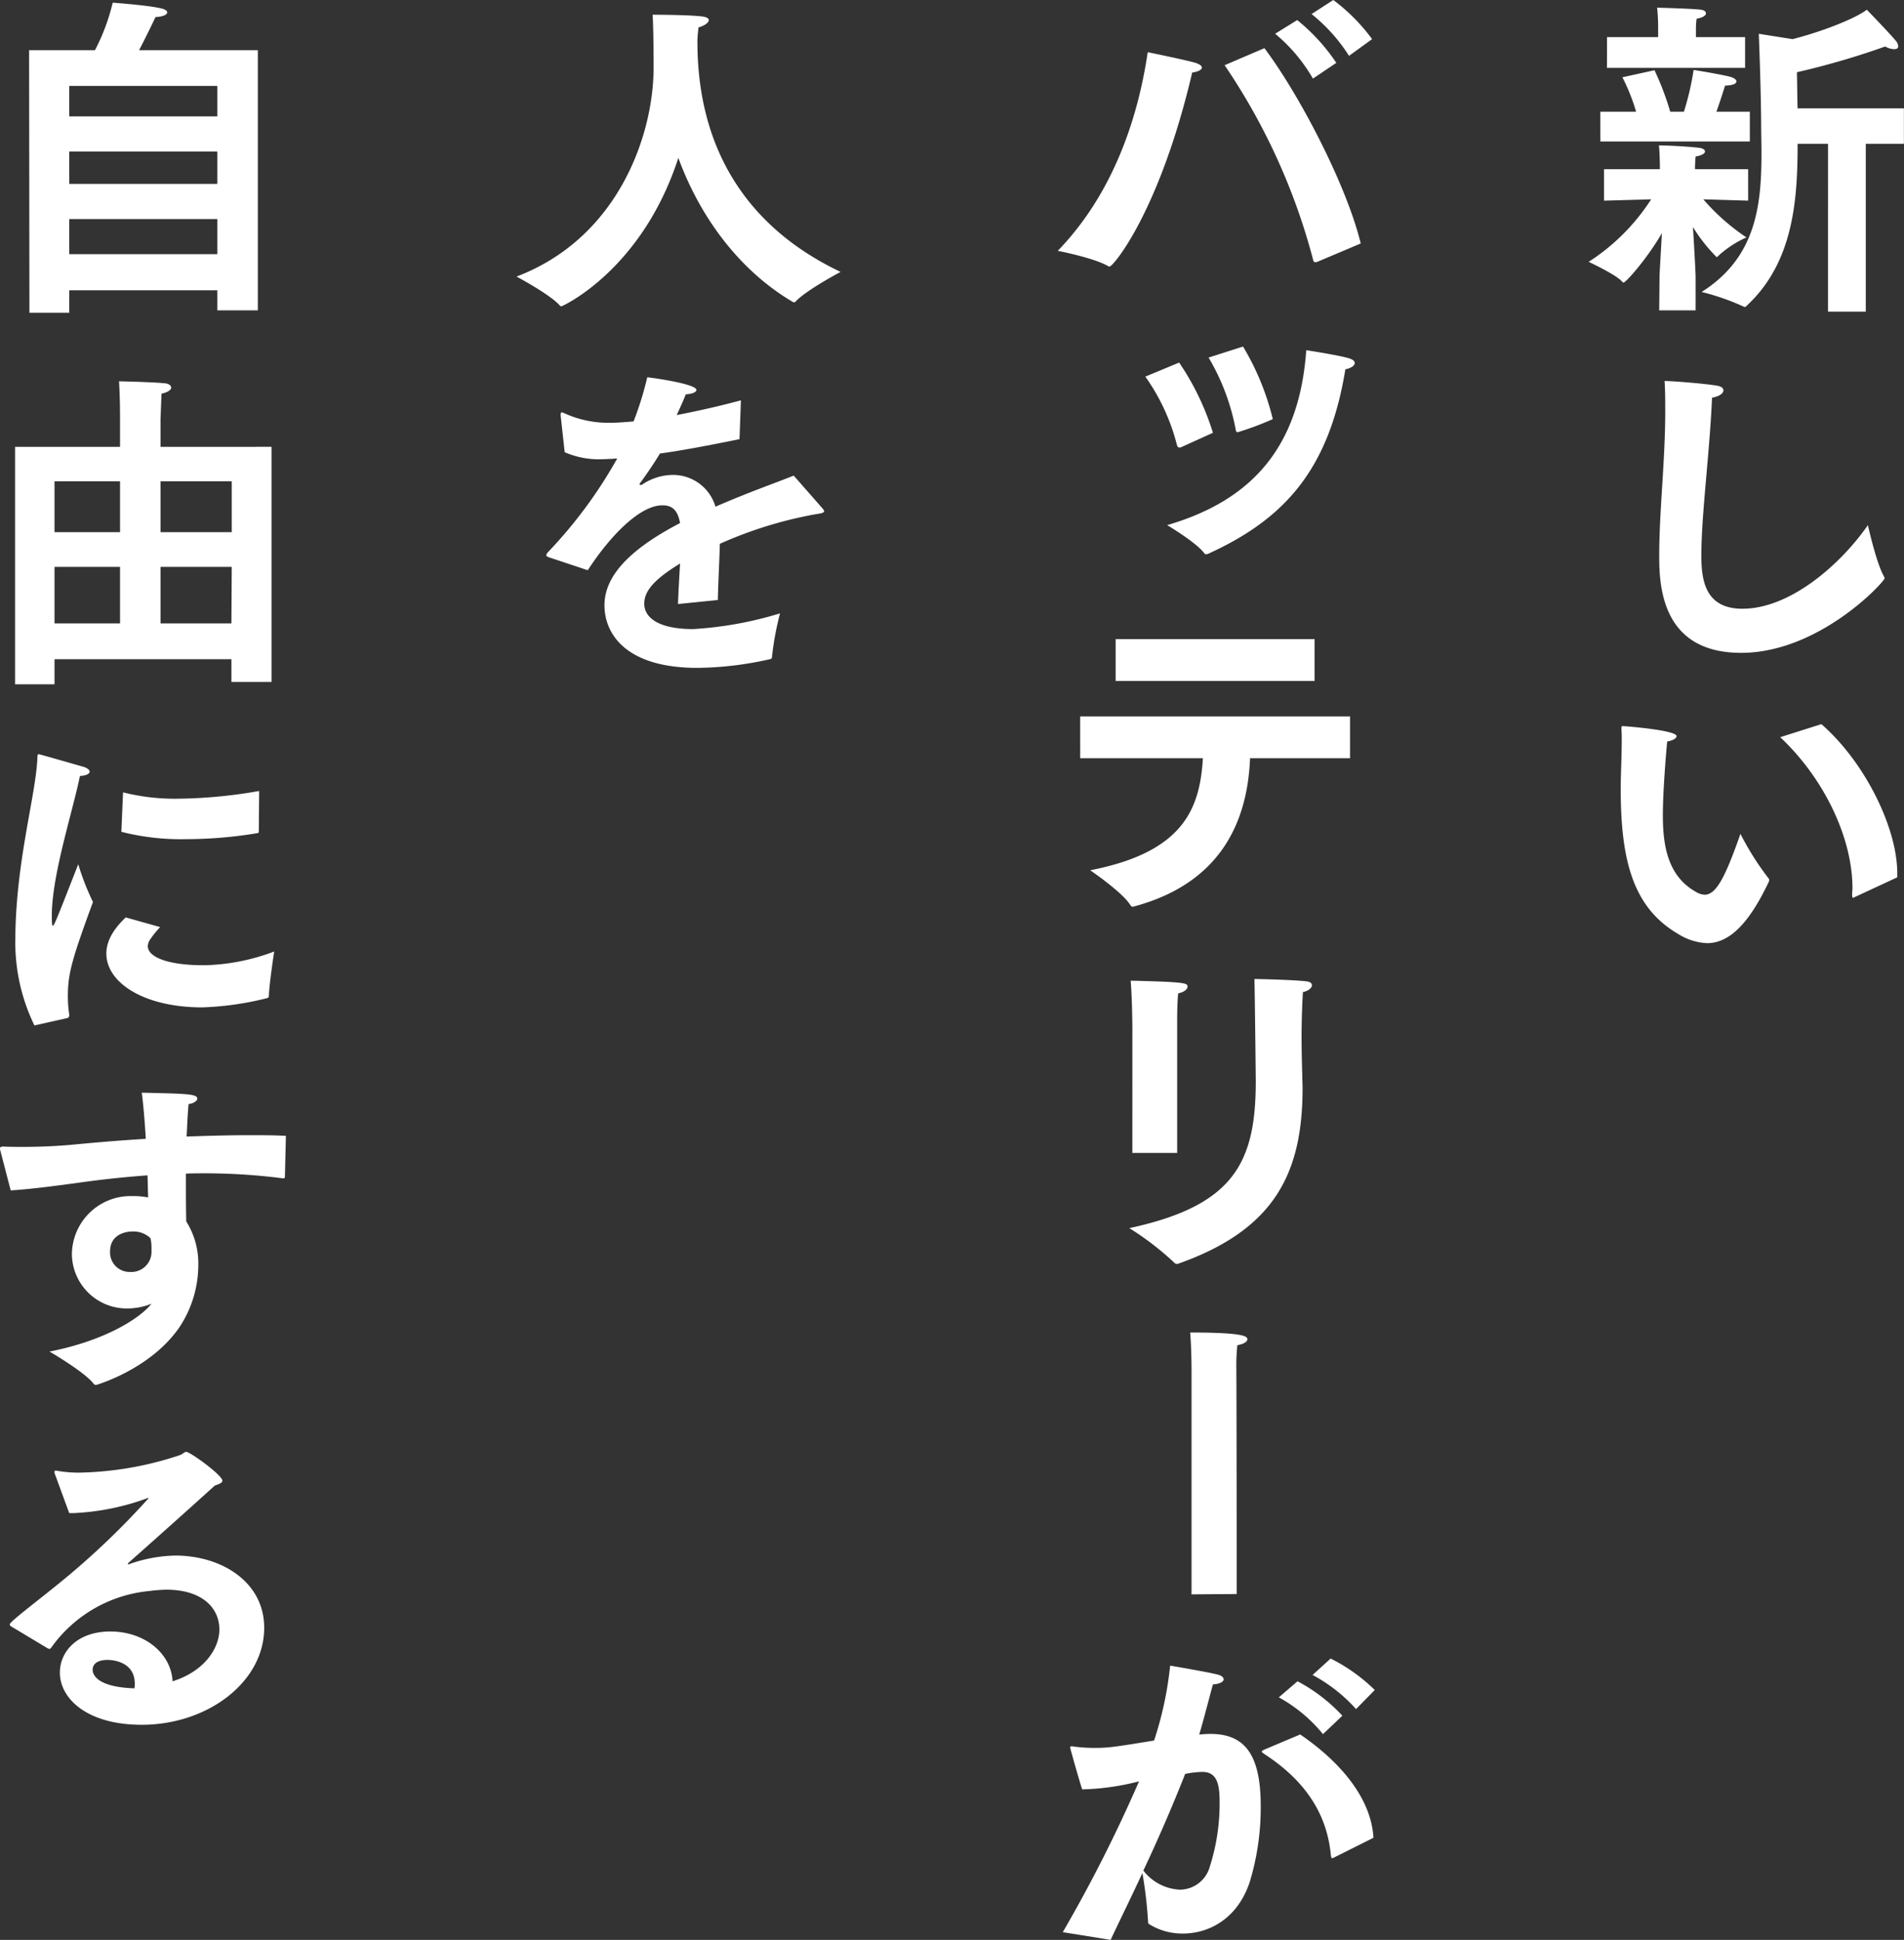 <svg id="グループ_26420" data-name="グループ 26420" xmlns="http://www.w3.org/2000/svg" xmlns:xlink="http://www.w3.org/1999/xlink" width="242.063" height="246.6" viewBox="0 0 242.063 246.6">
  <rect x="0" y="0" width="242.063" height="246.6" fill="#333333" stroke="none"/>
  <defs>
    <clipPath id="clip-path">
      <rect id="長方形_226" data-name="長方形 226" width="242.063" height="246.6" fill="none"/>
    </clipPath>
  </defs>
  <g id="グループ_26419" data-name="グループ 26419" clip-path="url(#clip-path)">
    <path id="パス_487" data-name="パス 487" d="M148.7,34.9c0-.383.169-3.146.3-5.569-1.742,3.061-4.55,6.292-4.888,6.292-.042,0-.087-.043-.171-.129-.766-.892-4.252-2.509-4.252-2.509a26.484,26.484,0,0,0,7.949-7.949c-2.676.085-5.993.171-5.993.171v-4h7.1v-.6s-.042-2-.129-2.423c1.063,0,3.655.127,5.059.3.512.042.808.254.808.467,0,.256-.383.51-1.191.639-.042.213-.084,1.361-.084,1.361v.254h6.759v4s-3.1-.085-5.7-.171a26.806,26.806,0,0,0,5.484,4.847,13.273,13.273,0,0,0-3.573,2.339c-.084.084-.169.169-.211.169a20.97,20.97,0,0,1-3.019-3.826c.169,2.592.34,5.951.34,6.334V39.15H148.66Zm-7.526-21h4.549a24.755,24.755,0,0,0-1.744-4.378l4.082-.894a35.963,35.963,0,0,1,2,5.272h1.742a36.206,36.206,0,0,0,1.233-5.314s3.953.638,4.846.935c.341.127.594.34.594.509,0,.3-.38.51-1.446.554-.211.68-.636,2.04-1.1,3.315h4.251v3.784h-19Zm.849-9.481h6.5V3.141a24.629,24.629,0,0,0-.127-2.465c.3,0,4.591.127,5.526.254.468.043.681.256.681.468,0,.254-.382.552-1.19.68a9.5,9.5,0,0,0-.085,1.319V4.416h6.25V8.329h-17.56Zm28.1,13.562h-3.869c0,7.1-.509,15.05-6.462,20.576-.084.087-.169.171-.255.171s-.127-.042-.214-.084a30.17,30.17,0,0,0-5.27-1.829c6.93-4.378,7.608-11.012,7.608-17.644,0-1.317-.042-2.636-.042-3.953-.042-5.017-.3-11.224-.3-11.224l4.294.681c4.463-1.148,8.331-2.848,9.437-3.742,0,0,2.848,2.934,3.655,3.912a1.229,1.229,0,0,1,.343.721q0,.384-.512.383a2.432,2.432,0,0,1-1.148-.34,99.559,99.559,0,0,1-11.223,3.273c.042,1.4.042,3.018.084,4.591h13.52v4.507h-4.847V39.321h-4.8Z" transform="translate(62.282 0.301)" fill="#fff"/>
    <path id="パス_488" data-name="パス 488" d="M174.463,58.321a1.608,1.608,0,0,1,.087.256c0,.425-8.291,9.479-18.24,9.479-9.991,0-10.416-8.289-10.416-12.285,0-5.782.766-12.074.766-18.451,0-1.275,0-2.552-.085-3.826,1.657.042,5.442.382,6.632.594.6.085.85.34.85.6,0,.383-.51.765-1.446.935-.3,7.014-1.361,14.837-1.361,20.109,0,3.273.594,6.717,5.228,6.717,6.081,0,12.5-5.656,15.945-10.63,0,0,1.1,4.932,2.039,6.5" transform="translate(65.048 14.934)" fill="#fff"/>
    <path id="パス_489" data-name="パス 489" d="M161.3,83.264a.36.36,0,0,1,.085.254c0,.043-.043.127-.043.169-2.55,5.4-5.059,7.824-7.864,7.824a7.509,7.509,0,0,1-3.7-1.191c-5.74-3.357-7.271-9.4-7.271-18.449,0-1.744.129-4.125.129-6.08,0-.554,0-1.063-.042-1.531,0-.254,0-.34.169-.34.3,0,6.845.51,6.845,1.275,0,.254-.425.552-1.19.681-.127,1.232-.554,6.291-.554,9.4,0,3.868.638,7.695,4.167,9.693a2.288,2.288,0,0,0,1.148.382c1.4,0,2.551-2,4.549-7.737a35.692,35.692,0,0,0,3.571,5.655m10.968,2.38c-.085.043-.127.085-.213.085s-.127-.127-.127-.383c0-.3.042-.552.042-.85,0-6.292-3.528-13.859-9.183-19.174l5.23-1.658c5.484,4.763,9.65,13.137,9.65,18.962v.51Z" transform="translate(63.541 28.385)" fill="#fff"/>
    <path id="パス_490" data-name="パス 490" d="M110.653,8.035c.425.171.68.34.68.552,0,.256-.382.51-1.233.638-4.124,17.6-10.033,24.659-10.5,24.659a.253.253,0,0,1-.171-.043c-1.786-1.063-6.421-1.955-6.421-1.955,6.888-7.1,10.163-16.581,11.438-25.253,0,0,5.4,1.106,6.207,1.4M126,33.288a.549.549,0,0,1-.256.042c-.085,0-.213-.042-.256-.254A80.347,80.347,0,0,0,114.223,8.289l5.059-2.167c4.592,6.122,10.5,17.6,12.245,24.828ZM123.449,2.55a24.442,24.442,0,0,1,4.975,5.442l-2.977,2a20.914,20.914,0,0,0-4.8-5.7ZM128.04,0a23.809,23.809,0,0,1,4.933,4.974L130.039,7.1a21.719,21.719,0,0,0-4.761-5.314Z" transform="translate(41.468)" fill="#fff"/>
    <path id="パス_491" data-name="パス 491" d="M105.007,32.507a33.431,33.431,0,0,1,4.294,8.927l-4.038,1.829a.552.552,0,0,1-.256.042c-.127,0-.213-.085-.3-.383a26.049,26.049,0,0,0-4-8.63Zm16.156-1.573s3.911.594,5.4,1.019c.552.171.765.383.765.6,0,.34-.468.68-1.191.808-2.081,12.838-7.822,19.088-17.472,23.466a.453.453,0,0,1-.213.043.258.258,0,0,1-.256-.129c-.977-1.317-4.293-3.315-4.719-3.57,11.1-3.231,16.837-10.247,17.687-22.234m-8.036-.468a33.129,33.129,0,0,1,3.784,9.226,38.773,38.773,0,0,1-4.294,1.615.38.38,0,0,1-.211.042c-.129,0-.171-.084-.213-.34a28.116,28.116,0,0,0-3.444-9.141Z" transform="translate(44.904 13.583)" fill="#fff"/>
    <path id="パス_492" data-name="パス 492" d="M94.979,66.016h34.309V71.33H116.577c-.341,8.632-4.167,15.985-14.71,18.834a.453.453,0,0,1-.213.043c-.127,0-.171-.043-.3-.213-.977-1.616-5.1-4.421-5.1-4.421,11.862-2.3,13.945-7.824,14.328-14.243h-15.6Zm4.508-9.82h25.294v5.315H99.487Z" transform="translate(42.347 25.055)" fill="#fff"/>
    <path id="パス_493" data-name="パス 493" d="M121.2,93.513c0,1.531.042,3.19.085,4.634,0,.6.042,1.19.042,1.786,0,10.8-3.528,17.984-15.771,22.32a.47.47,0,0,1-.213.042c-.171,0-.256-.084-.383-.213a36.993,36.993,0,0,0-5.655-4.336c13.18-2.848,16.072-8.205,16.072-18.663,0-.6-.129-12.031-.172-13.01,0,0,4.806.085,6.59.3.51.043.723.256.723.51,0,.3-.427.723-1.148.85-.043.723-.171,2.977-.171,5.782m-21.511-.935s0-3.528-.213-6.292c7.014.171,7.228.3,7.228.766,0,.3-.383.68-1.191.85-.127,1.148-.127,3.188-.127,3.188v17.091h-5.7Z" transform="translate(44.274 38.376)" fill="#fff"/>
    <path id="パス_494" data-name="パス 494" d="M104.823,121.746s0-2.38-.169-4.591c6.716,0,7.267.467,7.267.85,0,.3-.38.594-1.274.765a23.975,23.975,0,0,0-.127,2.848c.043,7.355.043,27.761.043,28.781l-5.74.043Z" transform="translate(46.661 52.235)" fill="#fff"/>
    <path id="パス_495" data-name="パス 495" d="M93.45,180.6a184.631,184.631,0,0,0,9.693-19.174,31.286,31.286,0,0,1-7.228,1.021c-.38-1.148-1.53-5.228-1.53-5.315a.2.2,0,0,1,.213-.169c.087,0,.171.042.256.042a19.479,19.479,0,0,0,2.55.171c1.871,0,2.422-.085,7.653-.935a44.766,44.766,0,0,0,2.042-9.524s5.014.852,6.078,1.148c.509.129.723.383.723.6,0,.3-.51.594-1.361.638-.383,1.361-1.064,4.082-1.744,6.376.468-.042.937-.082,1.4-.082,4.252,0,6.42,2.422,6.42,9.181a32.549,32.549,0,0,1-1.4,9.651c-1.573,4.719-5.23,6.547-8.5,6.547a8,8,0,0,1-4.21-1.148c-.169-.085-.213-.171-.213-.383a54.157,54.157,0,0,0-.723-6.164c-1.232,2.679-2.592,5.441-4.038,8.5Zm14.879-5.4a3.983,3.983,0,0,0,3.827-2.977,26.279,26.279,0,0,0,1.233-7.993c0-2-.129-4-2.169-4a11.722,11.722,0,0,0-2.211.254c-1.615,4.082-3.315,8.036-5.315,12.287a6.218,6.218,0,0,0,4.634,2.425m15.306-19.729c5.526,3.785,9.055,8.419,9.311,13.137l-5.017,2.51a.8.8,0,0,1-.214.085c-.084,0-.126-.085-.169-.256-.382-4.338-2.338-8.972-8.376-12.925-.3-.213-.424-.3-.424-.383s.171-.169.467-.3Zm-.34-6.758a21.289,21.289,0,0,1,5.7,4.378l-2.465,2.338a19.166,19.166,0,0,0-5.613-4.676Zm4.209-2.892a22.056,22.056,0,0,1,5.611,4l-2.381,2.423a20.268,20.268,0,0,0-5.526-4.336Z" transform="translate(41.666 65.018)" fill="#fff"/>
    <path id="パス_496" data-name="パス 496" d="M51.112,38.366c-.085,0-.127-.043-.211-.127-1.235-1.4-5.484-3.657-5.484-3.657C58.382,29.65,62.845,16.556,62.845,8.01c0-3.868-.084-6.164-.127-6.716,0,0,4.338,0,6.25.213.638.084.892.254.892.467,0,.34-.552.723-1.317.935,0,.213-.085.723-.127,1.531v.3c0,12.923,5.7,23.3,18.2,29.248,0,0-4.252,2.254-5.655,3.7a.432.432,0,0,1-.3.171c-.043,0-.085-.042-.171-.085-6.972-4.124-11.86-11.054-14.5-18.281C61.359,33.774,51.239,38.366,51.112,38.366" transform="translate(20.25 0.577)" fill="#fff"/>
    <path id="パス_497" data-name="パス 497" d="M48.458,56.085c-.254-.085-.424-.171-.424-.3a.87.87,0,0,1,.213-.382,58.457,58.457,0,0,0,8.8-11.9,3.253,3.253,0,0,0-.636.042c-.467,0-.894.042-1.275.042a10.829,10.829,0,0,1-4.761-.892l-.51-4.634v-.169c0-.171.042-.256.169-.256a1.2,1.2,0,0,1,.341.127,13.481,13.481,0,0,0,5.908,1.19c.81,0,1.744-.084,2.85-.169a42.112,42.112,0,0,0,1.742-5.613c.85.085,6.249.852,6.249,1.616,0,.254-.507.51-1.359.552-.214.6-.68,1.616-1.148,2.636,2.423-.467,5.144-1.063,8.162-1.871L72.6,41.035c-3.953.808-7.31,1.446-10.118,1.828-.68,1.148-1.7,2.637-2.507,3.742-.043.043-.085.085-.085.127,0,.085.085.129.169.129a.33.33,0,0,0,.214-.085,7.042,7.042,0,0,1,4-1.191,5.615,5.615,0,0,1,5.272,4.04c3.869-1.7,7.61-3.019,9.948-3.954l3.657,4.167c.127.169.213.254.213.34,0,.254-.468.3-.977.383A52.276,52.276,0,0,0,70.1,54.342c-.042,1.871-.213,5.059-.254,7.143l-5.061.51c.042-1.615.171-3.528.256-5.144-3.571,2.169-4.549,3.657-4.549,5.1,0,1.786,1.828,3.23,6.207,3.23a47.088,47.088,0,0,0,11.054-2,37.747,37.747,0,0,0-1.019,5.484c0,.254-.087.3-.257.34a43.166,43.166,0,0,1-9.225,1.106c-9.268,0-11.82-4.465-11.82-7.951s2.764-6.888,9.609-10.458c-.3-1.7-1.064-2.254-2.211-2.254h-.042c-2.85,0-6.634,3.869-9.48,8.249Z" transform="translate(21.416 14.789)" fill="#fff"/>
    <path id="パス_498" data-name="パス 498" d="M2.558,6.271h8.376A25.771,25.771,0,0,0,13.187.235s4.166.3,5.951.68c.681.129.979.341.979.554,0,.3-.554.552-1.488.594,0,0-1.063,2.254-2.085,4.209H31.639V39.347H26.493V36.8H7.66v2.85H2.6ZM26.493,10.82H7.66v3.869H26.493Zm0,8.334H7.66v4.124H26.493Zm0,8.587H7.66V32.2H26.493Z" transform="translate(1.141 0.105)" fill="#fff"/>
    <path id="パス_499" data-name="パス 499" d="M1.324,41.855H14.672V37.9s0-2.38-.127-4.378c0,0,4.209.085,5.824.254.51.042.808.3.808.554s-.383.594-1.233.765c-.042,1.063-.126,3.23-.126,3.23v3.529H33.931V71.743h-5.1V68.851H6.34v3.19H1.324Zm13.348,4.378H6.34V52.7h8.332Zm0,10.884H6.34V64.3h8.332Zm14.2-10.884H19.817V52.7h9.055ZM28.829,64.3l.043-7.184H19.818V64.3Z" transform="translate(0.59 14.947)" fill="#fff"/>
    <path id="パス_500" data-name="パス 500" d="M3.775,100.789A24.073,24.073,0,0,1,1.352,89.565v-.424c.169-9.694,2.636-17.729,2.806-22.49,0-.213.043-.34.171-.34s5.7,1.615,5.739,1.615c.468.171.723.383.723.6,0,.254-.382.51-1.233.552C8.665,73.5,6.071,81.4,5.986,86.589c0,.935,0,1.531.127,1.531.169,0,.468-.765,3.231-7.822a32.62,32.62,0,0,0,1.871,4.8c-2.679,7.313-3.19,9.1-3.19,11.989A16.384,16.384,0,0,0,8.2,99.428v.085a.322.322,0,0,1-.256.34Zm15.987-12.5a11.506,11.506,0,0,0-1.362,1.7,1.563,1.563,0,0,0-.211.721c0,1.4,2.592,2.425,7.057,2.425H25.5a26.638,26.638,0,0,0,8.758-1.744s-.636,4.082-.68,5.7a.281.281,0,0,1-.171.213,38.575,38.575,0,0,1-8.289,1.19c-7.44,0-12.2-3.146-12.2-6.845,0-2.083,1.573-3.74,2.465-4.591ZM15.041,71.158a26.778,26.778,0,0,0,7.059.808,63.058,63.058,0,0,0,10.245-.979L32.3,76.131c0,.127-.042.213-.171.213a55.611,55.611,0,0,1-9.054.765,30.6,30.6,0,0,1-8.249-.934Z" transform="translate(0.603 29.565)" fill="#fff"/>
    <path id="パス_501" data-name="パス 501" d="M.042,103.425A.541.541,0,0,1,0,103.171c0-.171.084-.254.467-.254.765.042,1.615.042,2.465.042,1.958,0,4.082-.085,6.038-.256,2.636-.254,5.953-.552,9.564-.765-.127-2.169-.3-4.251-.507-5.867,5.906.129,7.056.171,7.056.766,0,.254-.427.594-1.106.68-.127,1.233-.169,2.636-.254,4.124,2.592-.084,5.272-.169,7.864-.169,1.616,0,3.231,0,4.761.085l-.126,5.186c-.043.213-.043.213-.254.213a77.716,77.716,0,0,0-9.822-.638c-.85,0-1.7,0-2.509.042,0,2.211,0,4.338.043,6.08a10.022,10.022,0,0,1,1.53,5.655,14.337,14.337,0,0,1-2.507,7.949c-3.742,5.272-10.5,7.186-10.5,7.186a.428.428,0,0,1-.338-.214c-1.235-1.53-5.571-4.038-5.571-4.038,6.93-1.361,11.393-4.124,12.966-6.08a8.282,8.282,0,0,1-2.976.6,6.98,6.98,0,0,1-7.143-6.845,7.465,7.465,0,0,1,7.653-7.44,10.465,10.465,0,0,1,2.042.171c-.042-.894-.042-1.829-.085-2.806-3.529.256-6.717.638-9.353,1.021-2.3.3-5.314.723-8.036.892Zm16.75,10.289c-.383,0-2.8.127-2.8,2.55a2.486,2.486,0,0,0,2.55,2.594,2.565,2.565,0,0,0,2.72-2.636V115.8a6.055,6.055,0,0,0-.127-1.233,3.149,3.149,0,0,0-2.338-.85" transform="translate(0 42.834)" fill="#fff"/>
    <path id="パス_502" data-name="パス 502" d="M.98,149.8a.384.384,0,0,1-.127-.213c0-.382,4-3.315,7.568-6.292a99.88,99.88,0,0,0,10.034-9.692c.042-.043.084-.043.084-.085H18.5a.467.467,0,0,0-.213.042,31.017,31.017,0,0,1-9.311,1.871H8.421l-1.871-5.1V130.2c0-.127.043-.169.127-.169h.087a15.748,15.748,0,0,0,3.018.254,42.649,42.649,0,0,0,12.669-2.211c.468-.171.6-.425.85-.425.51,0,4.592,2.976,4.592,3.657,0,.3-.427.425-.979.638-3.23,2.934-7.906,7.1-10.925,9.777-.085.087-.127.129-.127.171s.042.042.084.042a.264.264,0,0,0,.172-.042,18.457,18.457,0,0,1,5.781-1.063c5.911,0,11.31,3.359,11.31,9.183,0,6.888-7.186,12.329-15.56,12.329-7.059,0-10.417-3.4-10.417-6.632,0-2.634,2.169-5.228,6.421-5.228,4.42,0,7.737,2.848,7.907,6.334,4.166-1.319,5.95-4.294,5.95-6.59,0-2.721-2.167-5.059-6.757-5.059a20.107,20.107,0,0,0-2.169.171,17.286,17.286,0,0,0-12.414,7.143c-.085.127-.169.213-.256.213s-.127-.042-.256-.085Zm15.773,7.313c0-3.019-3.275-3.019-3.444-3.019-.509,0-1.911.085-1.911,1.275,0,.256.084,2.169,5.314,2.339a3.07,3.07,0,0,0,.042-.6" transform="translate(0.38 56.915)" fill="#fff"/>
  </g>
</svg>
